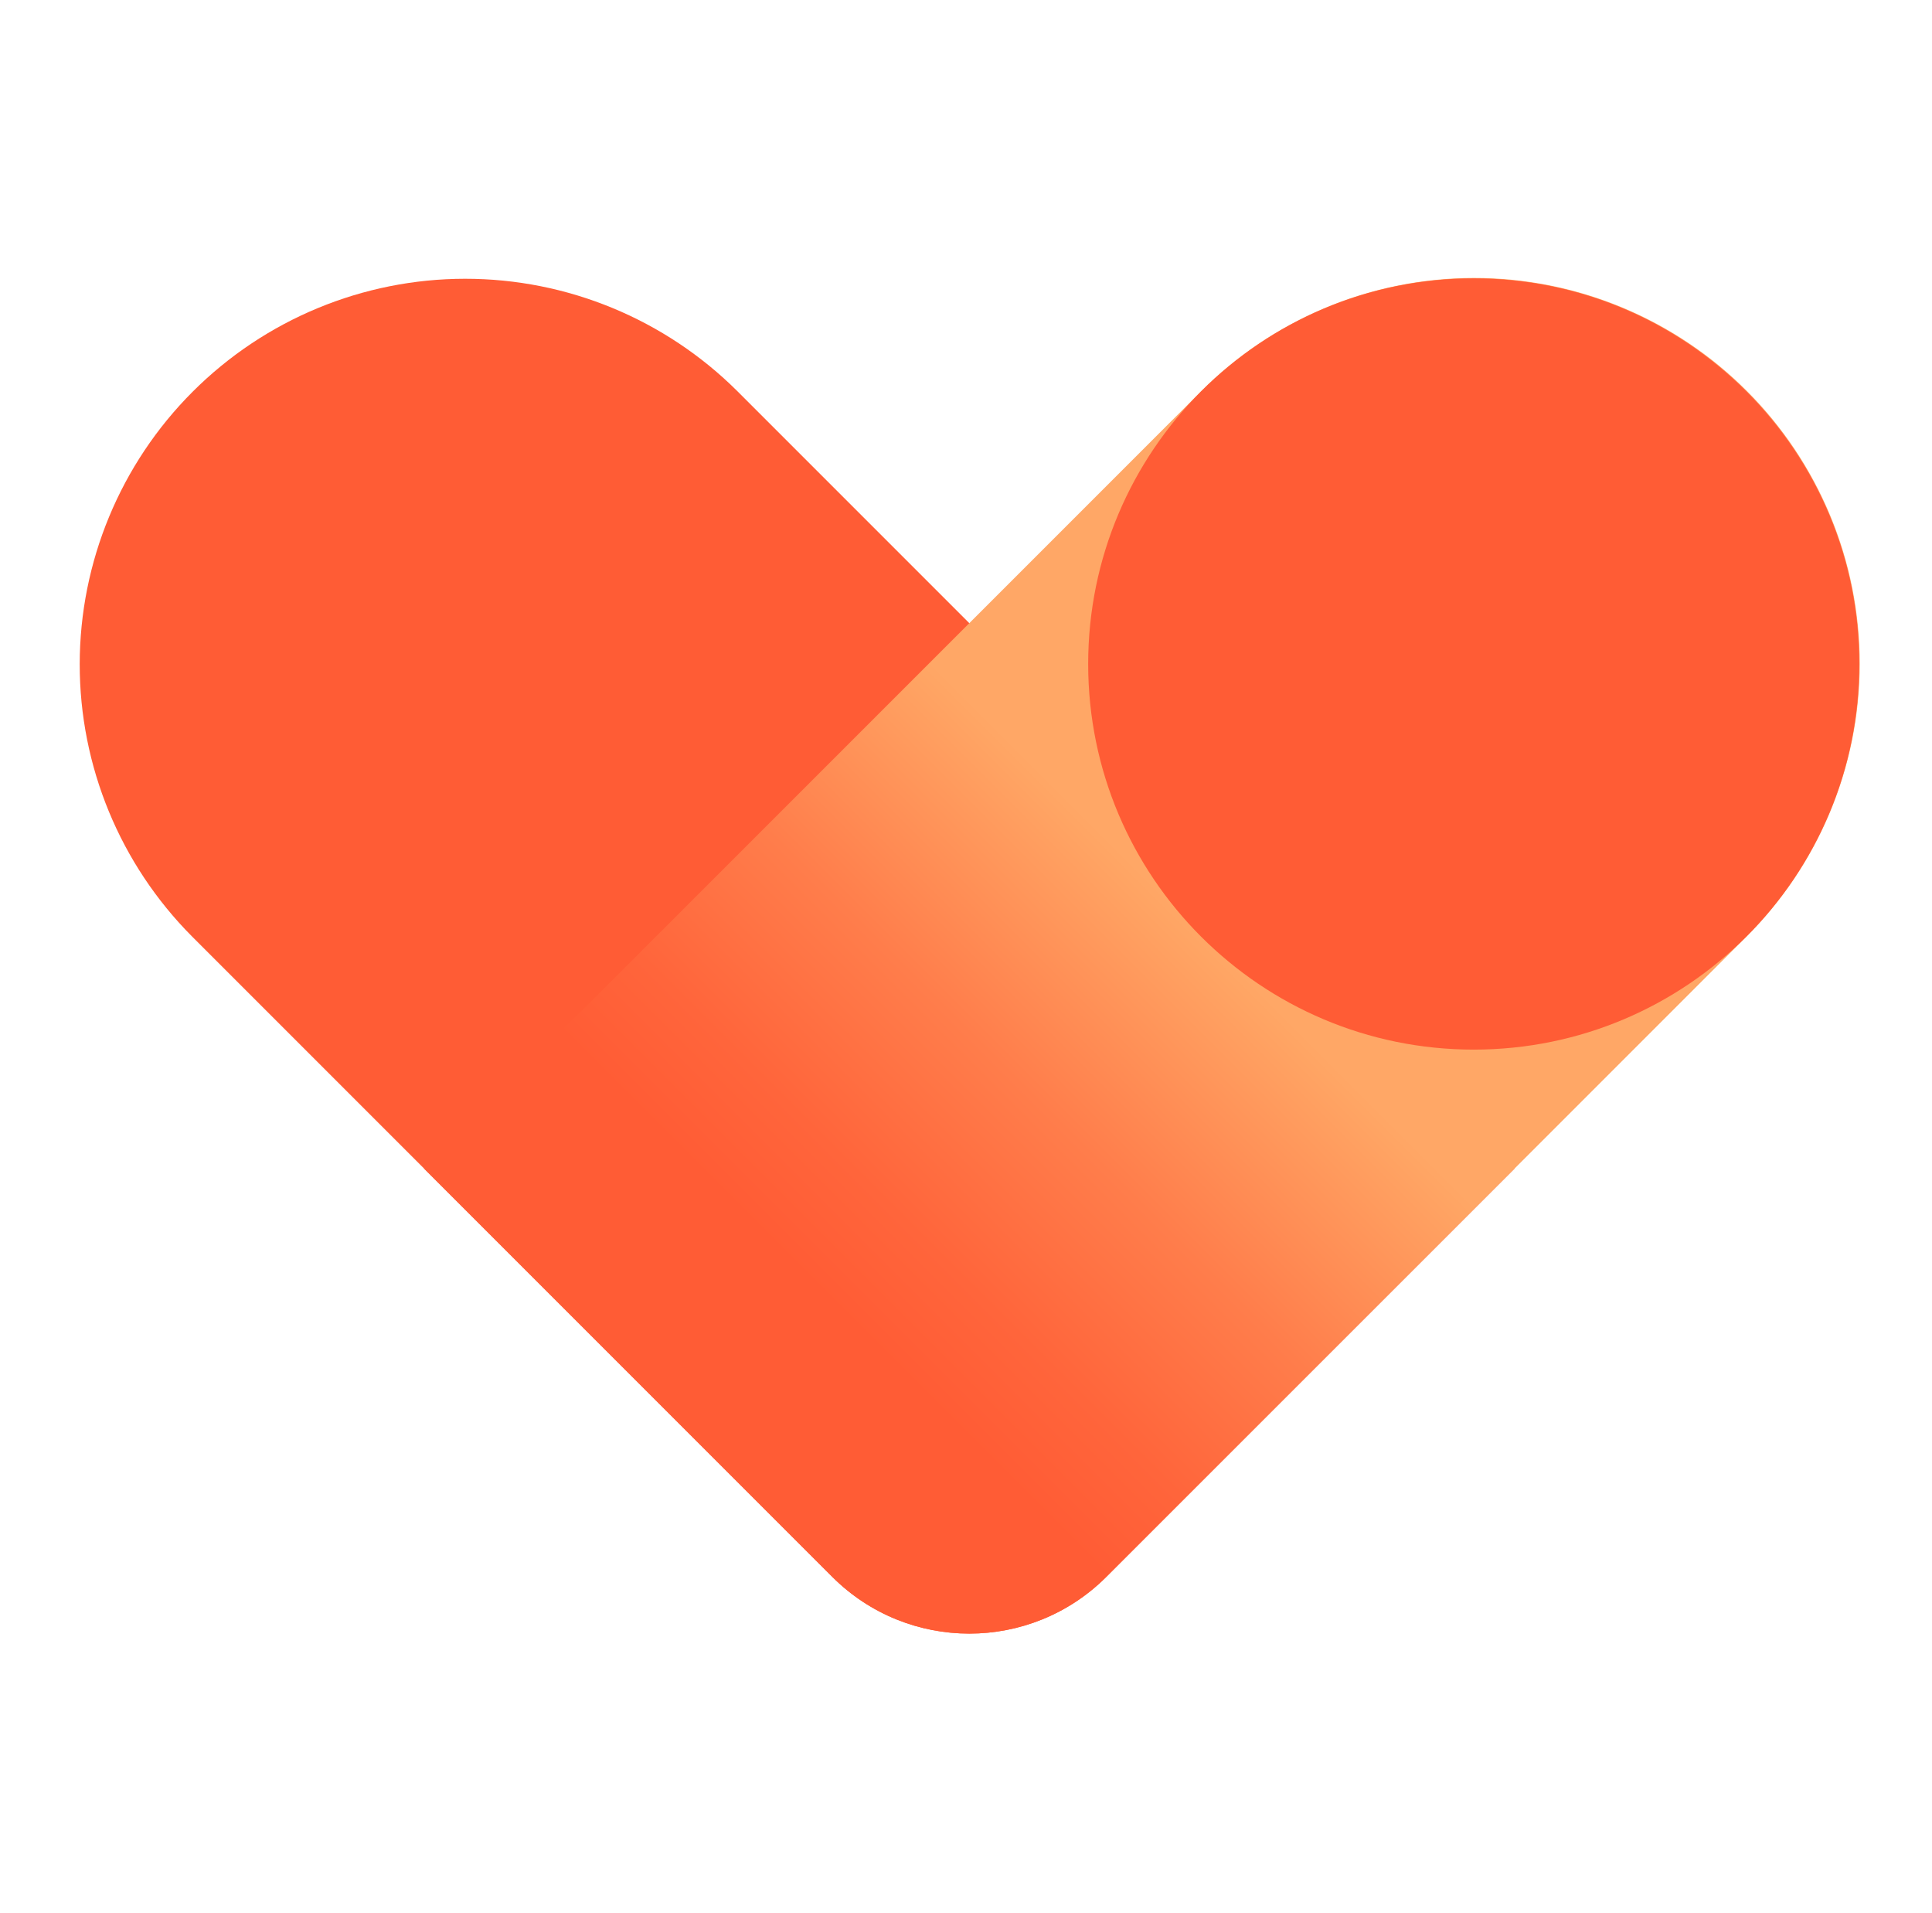 <svg width="101" height="100" viewBox="0 0 101 100" fill="none" xmlns="http://www.w3.org/2000/svg">
<path d="M10.049 48.958C6.279 45.176 4.163 40.053 4.167 34.712C4.172 29.372 6.295 24.251 10.071 20.475C13.847 16.699 18.968 14.575 24.308 14.571C29.649 14.567 34.772 16.683 38.554 20.453L79.18 61.078L57.84 82.418C53.882 86.375 47.466 86.375 43.509 82.418L10.049 48.958Z" fill="#FF5C35"/>
<path d="M22.166 61.079L62.791 20.454C64.662 18.577 66.884 17.088 69.331 16.071C71.778 15.055 74.401 14.53 77.051 14.528C79.7 14.526 82.324 15.046 84.772 16.059C87.221 17.073 89.445 18.558 91.319 20.432C93.192 22.305 94.678 24.53 95.691 26.978C96.704 29.426 97.224 32.05 97.222 34.7C97.22 37.349 96.696 39.973 95.679 42.42C94.662 44.866 93.173 47.088 91.297 48.959L57.837 82.419C53.88 86.376 47.464 86.376 43.506 82.419L22.166 61.079Z" fill="url(#paint0_linear_2221_2664)"/>
<path d="M77.043 54.862C88.175 54.862 97.199 45.837 97.199 34.705C97.199 23.573 88.175 14.549 77.043 14.549C65.911 14.549 56.887 23.573 56.887 34.705C56.887 45.837 65.911 54.862 77.043 54.862Z" fill="#FF5C35"/>
<defs>
<linearGradient id="paint0_linear_2221_2664" x1="36.327" y1="75.423" x2="77.182" y2="34.568" gradientUnits="userSpaceOnUse">
<stop offset="0.176" stop-color="#FF5C35"/>
<stop offset="0.276" stop-color="#FF653B"/>
<stop offset="0.437" stop-color="#FF7D4B"/>
<stop offset="0.64" stop-color="#FFA564"/>
<stop offset="0.651" stop-color="#FFA766"/>
</linearGradient>
</defs>
</svg>
